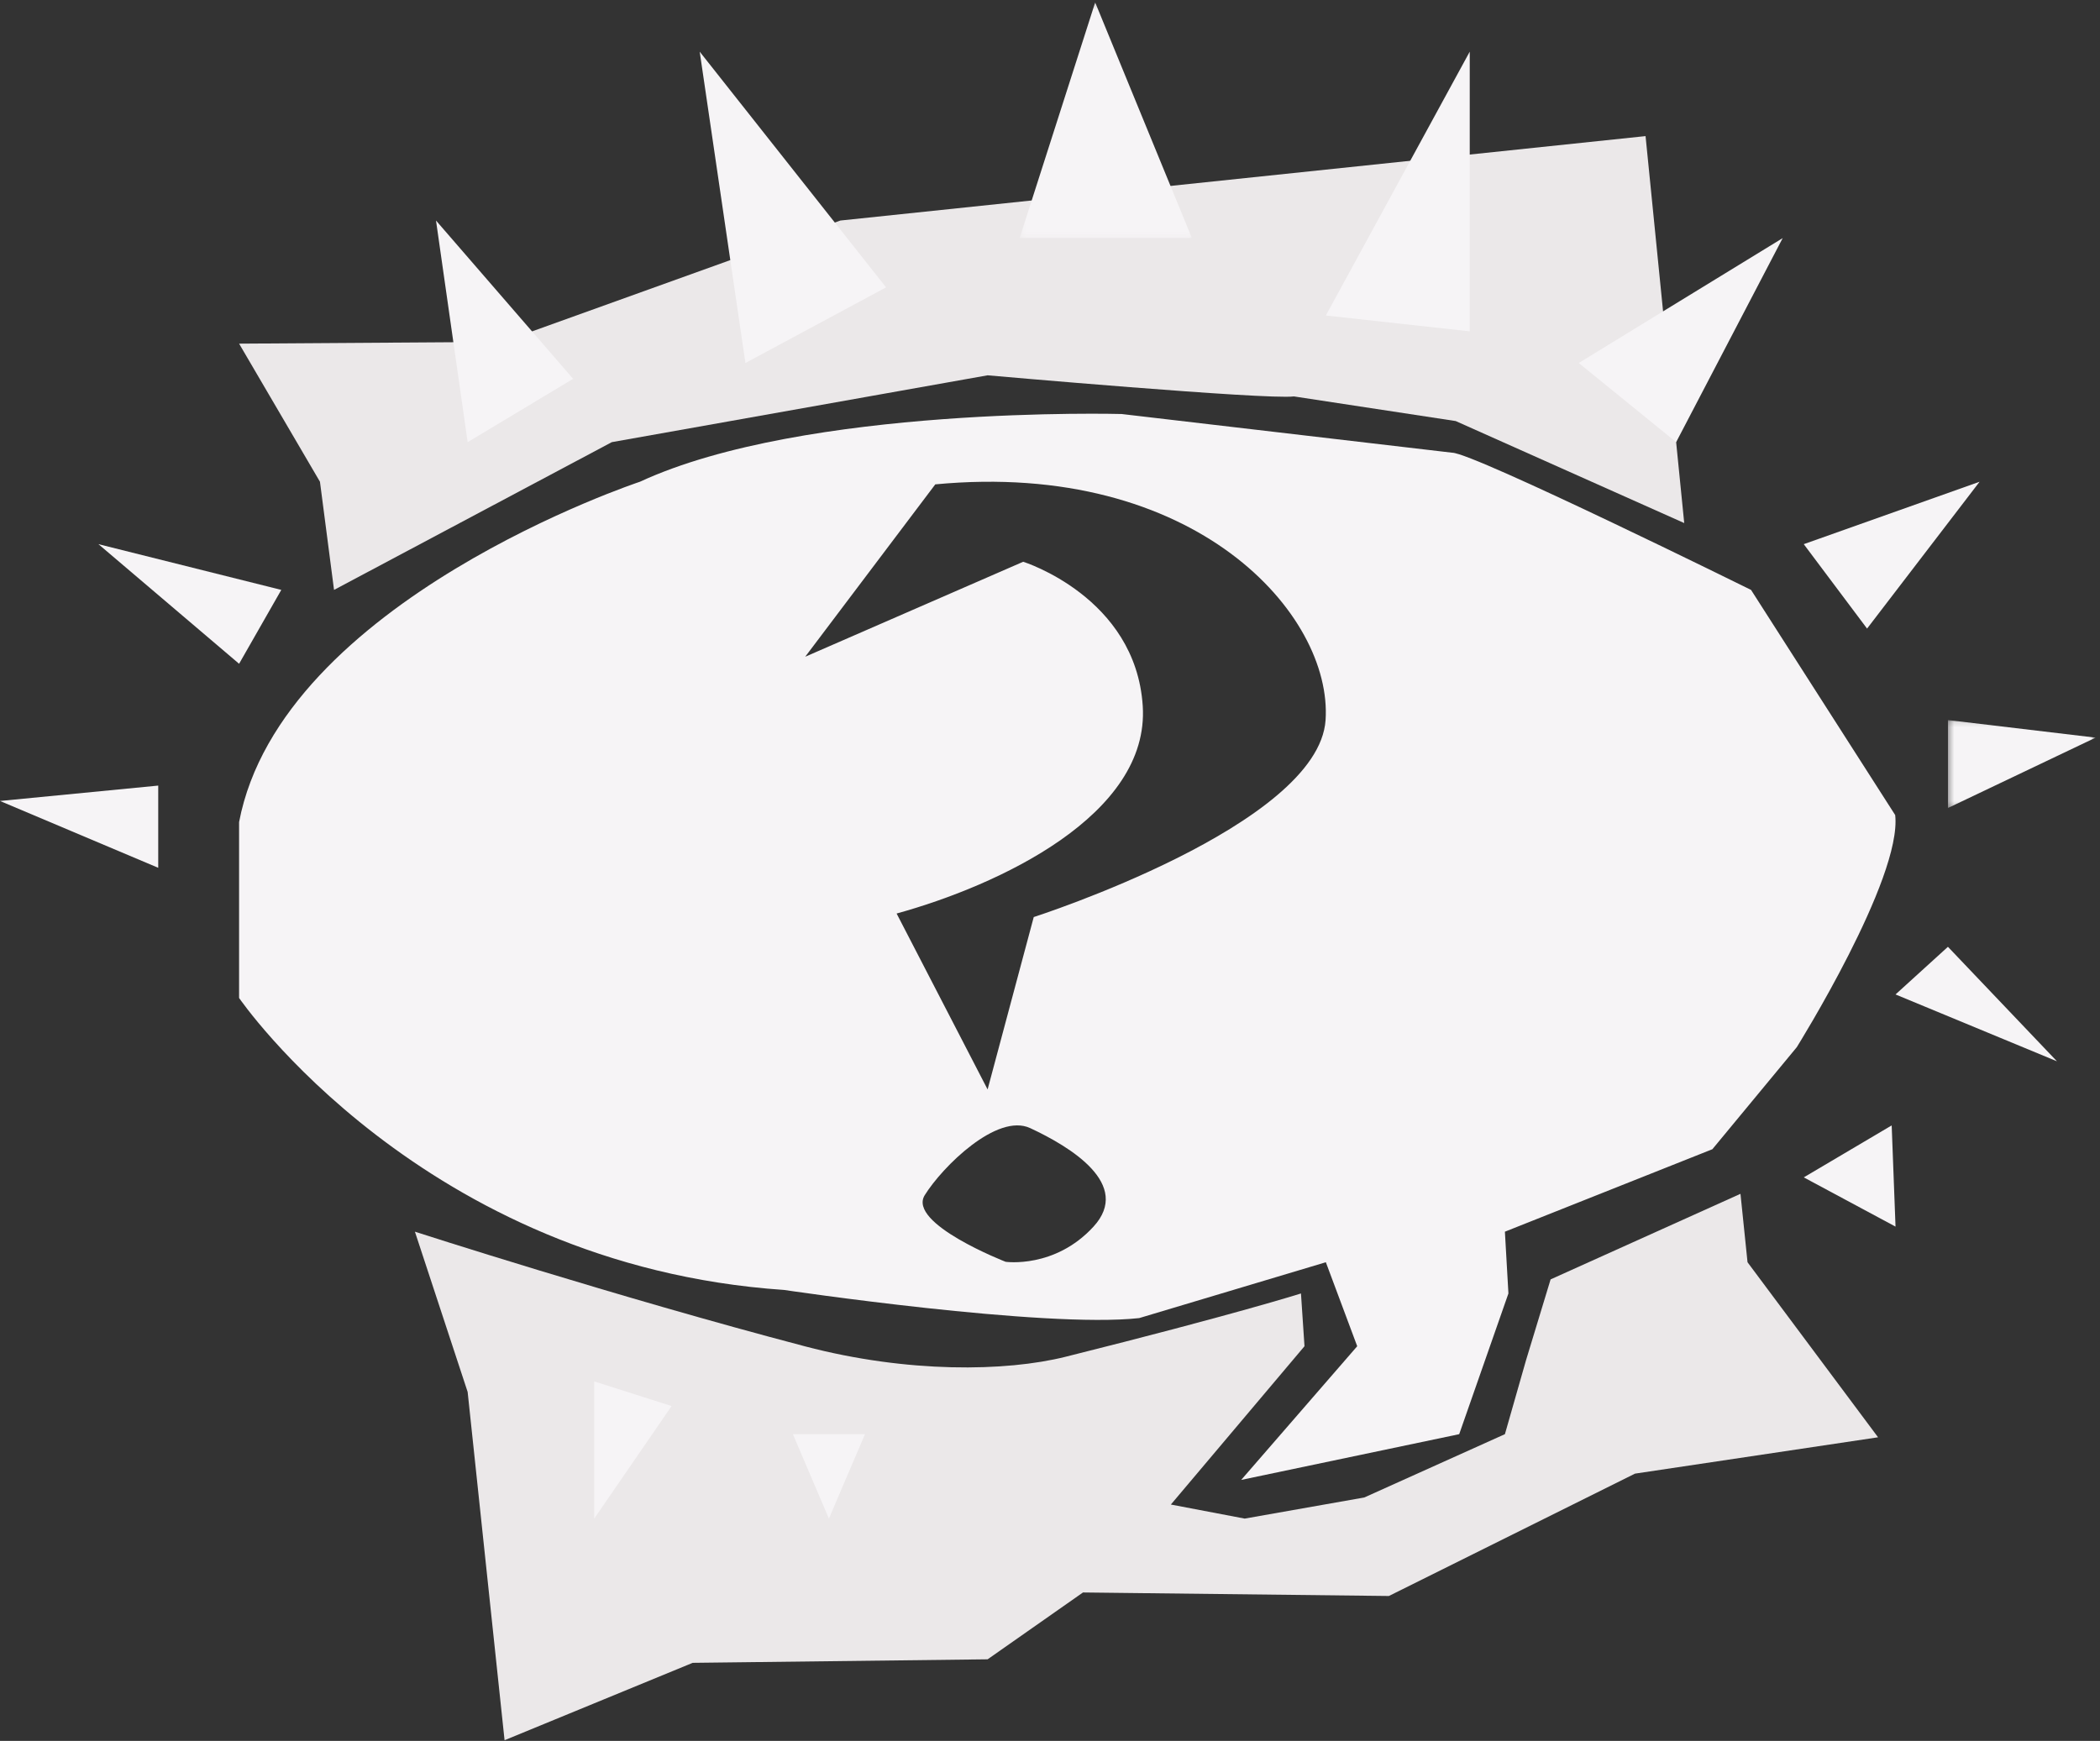 <?xml version="1.0" encoding="UTF-8"?>
<svg width="398px" height="330px" viewBox="0 0 398 330" version="1.1" xmlns="http://www.w3.org/2000/svg" xmlns:xlink="http://www.w3.org/1999/xlink">
    <rect x="0" y="0" width="398" height="330" fill="#333333" stroke="none"/>
    <!-- Generator: Sketch 42 (36781) - http://www.bohemiancoding.com/sketch -->
    <title>Page 1</title>
    <desc>Created with Sketch.</desc>
    <defs>
        <polygon id="path-1" points="32.978 0.127 0.323 0.127 0.323 44.803 32.978 44.803 32.978 0.127"></polygon>
        <polygon id="path-3" points="28.32 16.798 28.32 0.126 0.333 0.126 0.333 16.798 28.32 16.798"></polygon>
    </defs>
    <g id="Page-1" stroke="none" stroke-width="1" fill="none" fill-rule="evenodd">
        <g id="Homepage" transform="translate(-521, -3650)">
            <g id="Page-1" transform="translate(521, 3650)">
                <path d="M195.919,173.836 L187.174,206.512 L169.93,173.167 C189.254,167.834 217.91,154.499 216.578,133.826 C215.243,113.152 193.92,106.487 193.92,106.487 L152.605,124.491 L177.259,91.815 C226.574,87.146 252.563,116.489 251.228,136.494 C249.896,156.499 195.919,173.836 195.919,173.836 M207.246,232.518 C199.917,240.52 190.589,239.184 190.589,239.184 C190.589,239.184 171.929,231.934 175.259,226.557 C178.594,221.179 188.954,210.913 195.251,213.845 C202.896,217.402 214.579,224.516 207.246,232.518 M359.183,154.499 L331.863,111.82 C331.863,111.82 279.216,85.814 275.218,85.814 L212.58,78.48 C212.58,78.48 152.605,76.819 121.282,91.319 C121.282,91.319 53.31,113.821 45.313,155.831 L45.313,189.171 C45.313,189.171 79.967,239.852 148.606,244.521 C148.606,244.521 197.918,251.855 215.911,249.854 L251.28,239.268 L257.225,255.188 L235.235,280.53 L276.553,271.86 L285.882,245.185 L285.214,233.478 L324.534,217.846 L340.527,198.51 C340.527,198.51 360.519,166.502 359.183,154.499" id="Fill-1" fill="#F6F4F6"></path>
                <path d="M78.634,233.477 L88.63,263.857 L95.627,329.873 L131.28,315.205 L187.177,314.537 L205.25,301.866 L263.226,302.534 L309.87,279.34 L355.939,272.451 L331.198,239.271 L329.862,226.299 L293.877,242.519 L289.215,257.855 L285.217,271.859 L258.56,283.862 L235.901,287.863 L221.907,285.198 L247.232,255.19 L246.565,245.188 C246.565,245.188 233.954,249.189 201.939,257.191 C190.656,260.012 172.004,260.32 152.58,255.214 C116.906,245.844 78.634,233.477 78.634,233.477" id="Fill-3" fill="#EBE8E9"></path>
                <path d="M45.314,65.142 L60.64,91.32 L63.307,111.821 L115.953,83.814 L187.176,71.143 C187.176,71.143 239.902,75.812 245.232,75.144 L275.887,79.813 L319.201,99.15 L311.872,25.8 L159.267,41.804 L95.294,64.81 L45.314,65.142 Z" id="Fill-5" fill="#EBE8E9"></path>
                <polygon id="Fill-7" fill="#F6F4F6" points="29.988 148.915 29.988 164.499 0 151.832"></polygon>
                <polygon id="Fill-9" fill="#F6F4F6" points="45.314 125.824 53.311 111.82 18.657 103.15"></polygon>
                <polygon id="Fill-11" fill="#F6F4F6" points="88.63 83.813 108.622 71.81 82.633 41.803"></polygon>
                <polygon id="Fill-13" fill="#F6F4F6" points="141.275 68.809 167.932 54.474 132.61 9.795"></polygon>
                <g id="Group-17" transform="translate(192.92, 0.334)">
                    <mask id="mask-2" fill="white">
                        <use xlink:href="#path-1"></use>
                    </mask>
                    <g id="Clip-16"></g>
                    <polygon id="Fill-15" fill="#F6F4F6" mask="url(#mask-2)" points="0.323 44.803 32.978 44.803 14.642 0.124"></polygon>
                </g>
                <polygon id="Fill-18" fill="#F6F4F6" points="251.278 59.807 278.551 62.808 278.551 9.795"></polygon>
                <polygon id="Fill-20" fill="#F6F4F6" points="299.209 68.809 317.67 83.813 337.861 45.136"></polygon>
                <polygon id="Fill-22" fill="#F6F4F6" points="341.858 103.151 353.853 119.155 375.177 91.32"></polygon>
                <g id="Group-26" transform="translate(368.848, 136.367)">
                    <mask id="mask-4" fill="white">
                        <use xlink:href="#path-3"></use>
                    </mask>
                    <g id="Clip-25"></g>
                    <polygon id="Fill-24" fill="#F6F4F6" mask="url(#mask-4)" points="0.333 0.126 0.333 16.798 28.321 3.459"></polygon>
                </g>
                <polygon id="Fill-27" fill="#F6F4F6" points="359.248 188.506 369.18 179.476 389.84 201.177"></polygon>
                <polygon id="Fill-29" fill="#F6F4F6" points="341.858 223.181 358.519 213.331 359.247 232.515"></polygon>
                <polygon id="Fill-31" fill="#F6F4F6" points="112.62 261.857 127.282 266.526 112.62 287.864"></polygon>
                <polygon id="Fill-33" fill="#F6F4F6" points="150.271 271.86 163.933 271.86 157.1 287.864"></polygon>
            </g>
        </g>
    </g>
</svg>